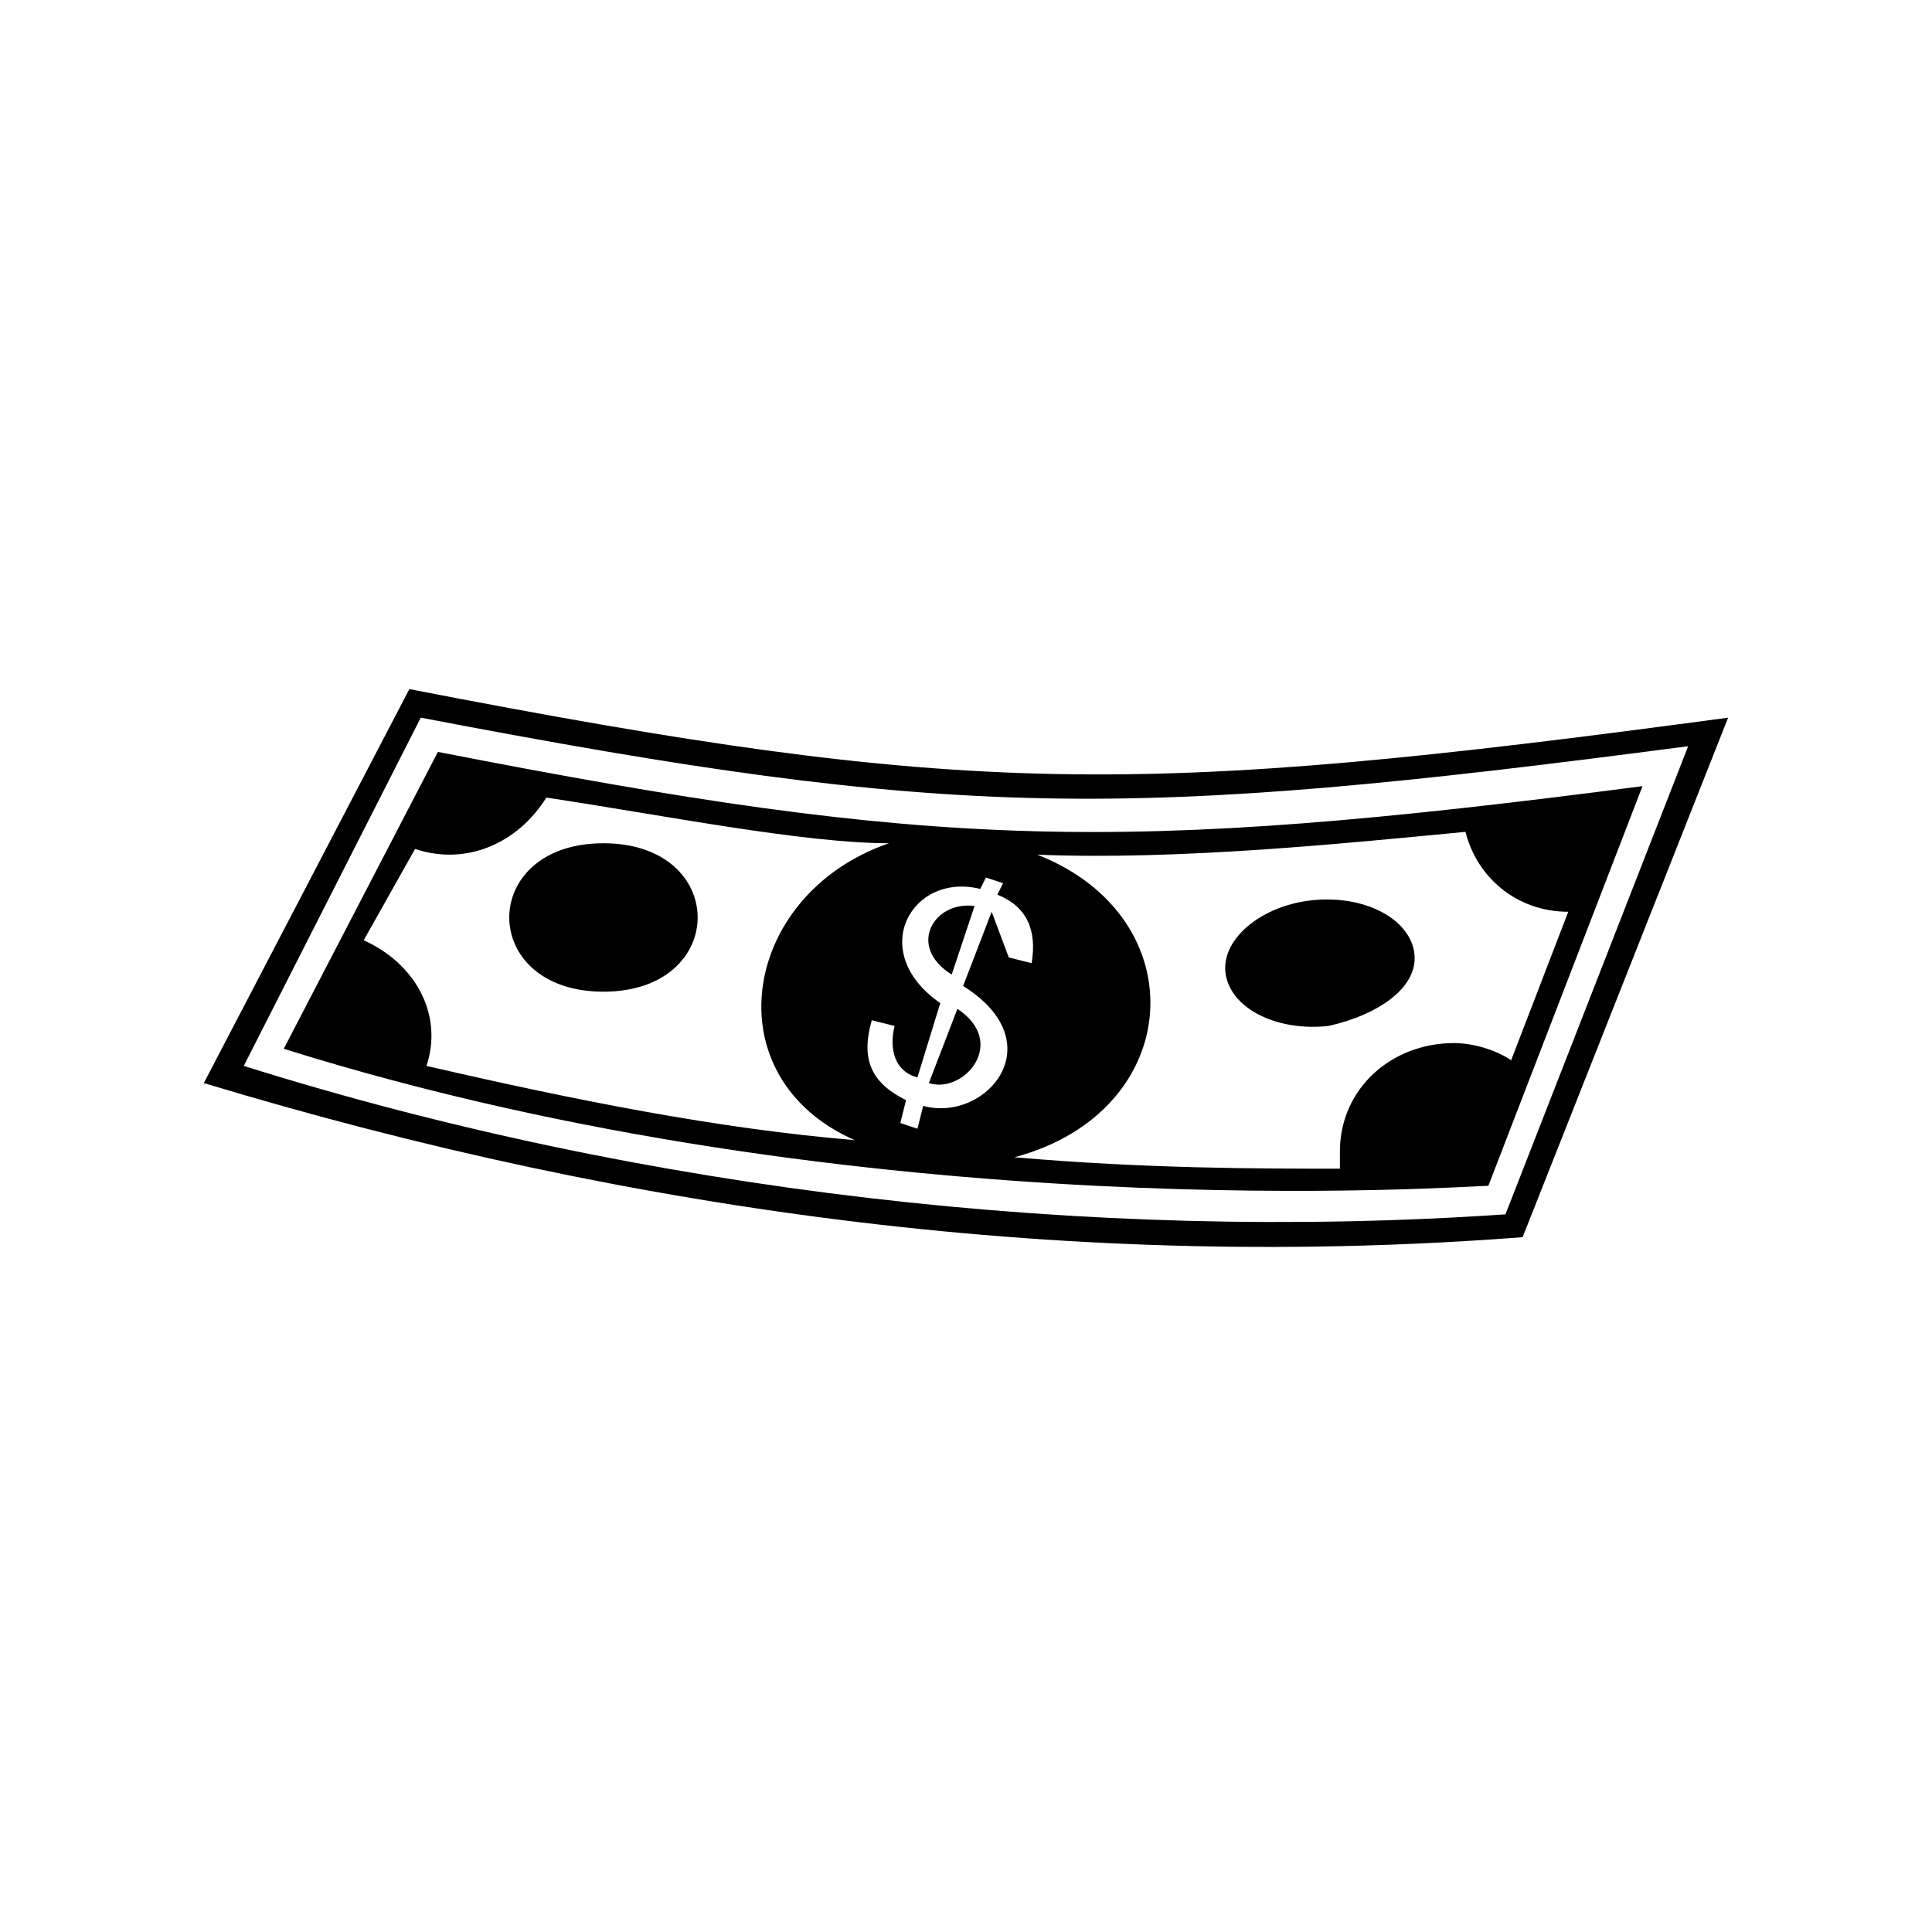<?xml version="1.0" encoding="UTF-8"?>
<!-- The Best Svg Icon site in the world: iconSvg.co, Visit us! https://iconsvg.co -->
<svg fill="#000000" width="800px" height="800px" version="1.1" viewBox="144 144 512 512" xmlns="http://www.w3.org/2000/svg">
 <path d="m260.05 343.26c131.62 25.719 180.04 27.234 319.23 9.078l-40.848 105.91c-6.051 0-164.91 12.105-319.23-36.312zm239.04 110.45v-4.539c0-16.641 13.617-28.746 30.258-28.746 4.539 0 10.59 1.512 15.129 4.539l15.129-39.336c-13.617 0-24.207-9.078-27.234-21.18-31.773 3.027-75.648 7.566-113.47 6.051 42.363 16.641 39.336 68.082-6.051 80.188 34.797 3.027 65.055 3.027 86.238 3.027zm-7.566-71.109c13.617-1.512 25.719 4.539 27.234 13.617 1.512 9.078-9.078 16.641-22.695 19.668-13.617 1.512-25.719-4.539-27.234-13.617-1.512-9.078 9.078-18.156 22.695-19.668zm-239.04-55.98c148.27 28.746 192.14 28.746 349.49 7.566l-54.465 137.68c-118.01 9.078-234.51-6.051-349.49-40.848zm-12.105 66.57c13.617 6.051 21.18 19.668 16.641 33.285 39.336 9.078 77.16 16.641 113.47 19.668-37.824-16.641-30.258-65.055 9.078-78.672-22.695 0-60.52-7.566-90.777-12.105-7.566 12.105-21.18 18.156-34.797 13.617l-13.617 24.207zm63.543-25.719c33.285 0 33.285 39.336 0 39.336s-33.285-39.336 0-39.336zm-48.414-33.285-46.902 92.289c105.91 33.285 223.91 46.902 334.36 39.336l48.414-124.06c-149.78 19.668-193.66 19.668-335.87-7.566zm127.09 107.42 1.512-6.051c-9.078-4.539-12.105-10.59-9.078-21.18l6.051 1.512c-1.512 6.051 0 12.105 6.051 13.617l6.051-19.668c-19.668-13.617-7.566-34.797 10.59-30.258l1.512-3.027 4.539 1.512-1.512 3.027c7.566 3.027 10.59 9.078 9.078 18.156l-6.051-1.512-4.539-12.105-7.566 19.668c24.207 15.129 6.051 36.312-10.59 31.773l-1.512 6.051-4.539-1.512zm19.668-57.492c-10.59-1.512-18.156 10.59-6.051 18.156zm-12.105 46.902c9.078 3.027 21.18-10.59 7.566-19.668z" fill-rule="evenodd"/>
</svg>